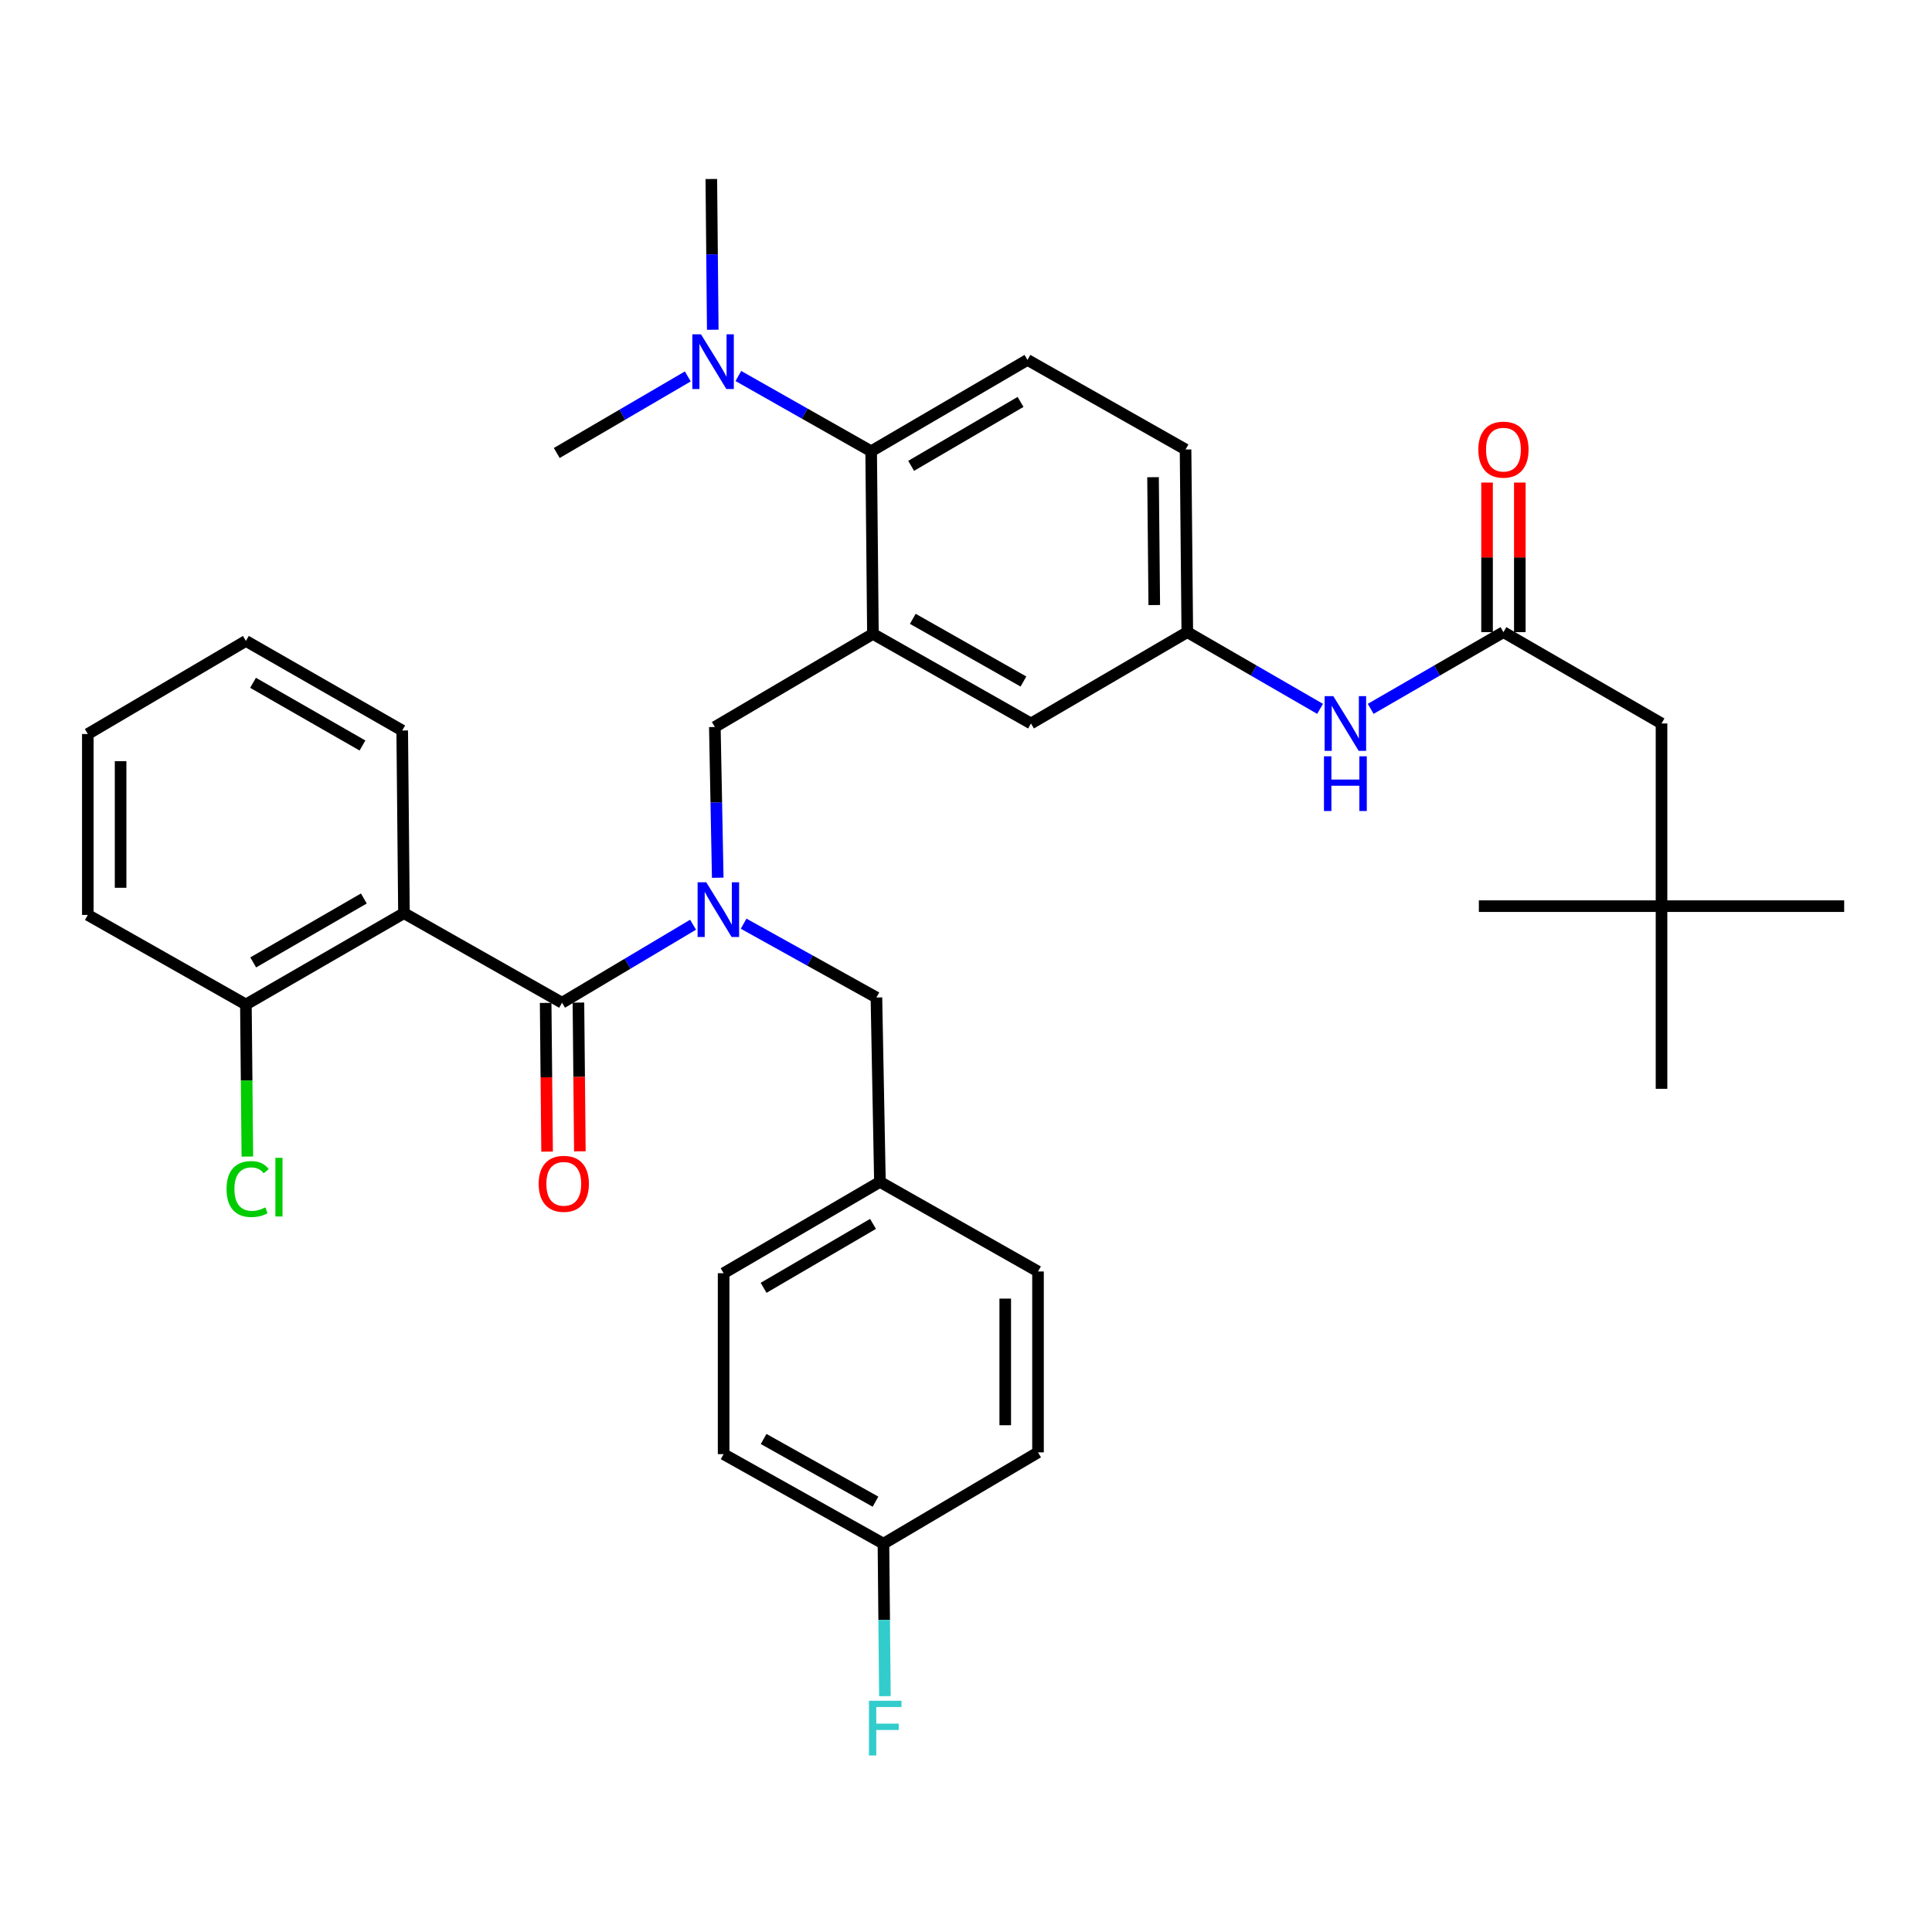 <?xml version='1.0' encoding='iso-8859-1'?>
<svg version='1.1' baseProfile='full'
              xmlns='http://www.w3.org/2000/svg'
                      xmlns:rdkit='http://www.rdkit.org/xml'
                      xmlns:xlink='http://www.w3.org/1999/xlink'
                  xml:space='preserve'
width='1000px' height='1000px' viewBox='0 0 1000 1000'>
<!-- END OF HEADER -->
<rect style='opacity:1.0;fill:#FFFFFF;stroke:none' width='1000' height='1000' x='0' y='0'> </rect>
<path class='bond-0' d='M 860,469.023 L 860,374.468' style='fill:none;fill-rule:evenodd;stroke:#000000;stroke-width:6px;stroke-linecap:butt;stroke-linejoin:miter;stroke-opacity:1' />
<path class='bond-1' d='M 860,469.023 L 860,563.568' style='fill:none;fill-rule:evenodd;stroke:#000000;stroke-width:6px;stroke-linecap:butt;stroke-linejoin:miter;stroke-opacity:1' />
<path class='bond-2' d='M 860,469.023 L 954.545,469.023' style='fill:none;fill-rule:evenodd;stroke:#000000;stroke-width:6px;stroke-linecap:butt;stroke-linejoin:miter;stroke-opacity:1' />
<path class='bond-3' d='M 860,469.023 L 765.455,469.023' style='fill:none;fill-rule:evenodd;stroke:#000000;stroke-width:6px;stroke-linecap:butt;stroke-linejoin:miter;stroke-opacity:1' />
<path class='bond-4' d='M 709.468,366.898 L 743.823,347.047' style='fill:none;fill-rule:evenodd;stroke:#0000FF;stroke-width:6px;stroke-linecap:butt;stroke-linejoin:miter;stroke-opacity:1' />
<path class='bond-4' d='M 743.823,347.047 L 778.178,327.196' style='fill:none;fill-rule:evenodd;stroke:#000000;stroke-width:6px;stroke-linecap:butt;stroke-linejoin:miter;stroke-opacity:1' />
<path class='bond-5' d='M 683.263,366.898 L 648.903,347.047' style='fill:none;fill-rule:evenodd;stroke:#0000FF;stroke-width:6px;stroke-linecap:butt;stroke-linejoin:miter;stroke-opacity:1' />
<path class='bond-5' d='M 648.903,347.047 L 614.543,327.196' style='fill:none;fill-rule:evenodd;stroke:#000000;stroke-width:6px;stroke-linecap:butt;stroke-linejoin:miter;stroke-opacity:1' />
<path class='bond-6' d='M 786.66,327.196 L 786.66,288.485' style='fill:none;fill-rule:evenodd;stroke:#000000;stroke-width:6px;stroke-linecap:butt;stroke-linejoin:miter;stroke-opacity:1' />
<path class='bond-6' d='M 786.66,288.485 L 786.66,249.774' style='fill:none;fill-rule:evenodd;stroke:#FF0000;stroke-width:6px;stroke-linecap:butt;stroke-linejoin:miter;stroke-opacity:1' />
<path class='bond-6' d='M 769.696,327.196 L 769.696,288.485' style='fill:none;fill-rule:evenodd;stroke:#000000;stroke-width:6px;stroke-linecap:butt;stroke-linejoin:miter;stroke-opacity:1' />
<path class='bond-6' d='M 769.696,288.485 L 769.696,249.774' style='fill:none;fill-rule:evenodd;stroke:#FF0000;stroke-width:6px;stroke-linecap:butt;stroke-linejoin:miter;stroke-opacity:1' />
<path class='bond-7' d='M 778.178,327.196 L 860,374.468' style='fill:none;fill-rule:evenodd;stroke:#000000;stroke-width:6px;stroke-linecap:butt;stroke-linejoin:miter;stroke-opacity:1' />
<path class='bond-8' d='M 209.089,472.651 L 127.277,519.924' style='fill:none;fill-rule:evenodd;stroke:#000000;stroke-width:6px;stroke-linecap:butt;stroke-linejoin:miter;stroke-opacity:1' />
<path class='bond-8' d='M 188.33,465.054 L 131.062,498.144' style='fill:none;fill-rule:evenodd;stroke:#000000;stroke-width:6px;stroke-linecap:butt;stroke-linejoin:miter;stroke-opacity:1' />
<path class='bond-9' d='M 209.089,472.651 L 208.185,378.106' style='fill:none;fill-rule:evenodd;stroke:#000000;stroke-width:6px;stroke-linecap:butt;stroke-linejoin:miter;stroke-opacity:1' />
<path class='bond-10' d='M 209.089,472.651 L 290.912,519.019' style='fill:none;fill-rule:evenodd;stroke:#000000;stroke-width:6px;stroke-linecap:butt;stroke-linejoin:miter;stroke-opacity:1' />
<path class='bond-11' d='M 371.502,454.308 L 370.751,415.298' style='fill:none;fill-rule:evenodd;stroke:#0000FF;stroke-width:6px;stroke-linecap:butt;stroke-linejoin:miter;stroke-opacity:1' />
<path class='bond-11' d='M 370.751,415.298 L 370.001,376.287' style='fill:none;fill-rule:evenodd;stroke:#000000;stroke-width:6px;stroke-linecap:butt;stroke-linejoin:miter;stroke-opacity:1' />
<path class='bond-12' d='M 358.725,478.631 L 324.818,498.825' style='fill:none;fill-rule:evenodd;stroke:#0000FF;stroke-width:6px;stroke-linecap:butt;stroke-linejoin:miter;stroke-opacity:1' />
<path class='bond-12' d='M 324.818,498.825 L 290.912,519.019' style='fill:none;fill-rule:evenodd;stroke:#000000;stroke-width:6px;stroke-linecap:butt;stroke-linejoin:miter;stroke-opacity:1' />
<path class='bond-13' d='M 384.899,478.101 L 419.266,497.198' style='fill:none;fill-rule:evenodd;stroke:#0000FF;stroke-width:6px;stroke-linecap:butt;stroke-linejoin:miter;stroke-opacity:1' />
<path class='bond-13' d='M 419.266,497.198 L 453.632,516.295' style='fill:none;fill-rule:evenodd;stroke:#000000;stroke-width:6px;stroke-linecap:butt;stroke-linejoin:miter;stroke-opacity:1' />
<path class='bond-14' d='M 282.43,519.101 L 282.802,557.59' style='fill:none;fill-rule:evenodd;stroke:#000000;stroke-width:6px;stroke-linecap:butt;stroke-linejoin:miter;stroke-opacity:1' />
<path class='bond-14' d='M 282.802,557.59 L 283.174,596.08' style='fill:none;fill-rule:evenodd;stroke:#FF0000;stroke-width:6px;stroke-linecap:butt;stroke-linejoin:miter;stroke-opacity:1' />
<path class='bond-14' d='M 299.393,518.937 L 299.765,557.426' style='fill:none;fill-rule:evenodd;stroke:#000000;stroke-width:6px;stroke-linecap:butt;stroke-linejoin:miter;stroke-opacity:1' />
<path class='bond-14' d='M 299.765,557.426 L 300.137,595.916' style='fill:none;fill-rule:evenodd;stroke:#FF0000;stroke-width:6px;stroke-linecap:butt;stroke-linejoin:miter;stroke-opacity:1' />
<path class='bond-15' d='M 127.277,519.924 L 127.653,559.284' style='fill:none;fill-rule:evenodd;stroke:#000000;stroke-width:6px;stroke-linecap:butt;stroke-linejoin:miter;stroke-opacity:1' />
<path class='bond-15' d='M 127.653,559.284 L 128.03,598.645' style='fill:none;fill-rule:evenodd;stroke:#00CC00;stroke-width:6px;stroke-linecap:butt;stroke-linejoin:miter;stroke-opacity:1' />
<path class='bond-16' d='M 127.277,519.924 L 45.455,473.565' style='fill:none;fill-rule:evenodd;stroke:#000000;stroke-width:6px;stroke-linecap:butt;stroke-linejoin:miter;stroke-opacity:1' />
<path class='bond-17' d='M 374.543,752.658 L 457.27,799.016' style='fill:none;fill-rule:evenodd;stroke:#000000;stroke-width:6px;stroke-linecap:butt;stroke-linejoin:miter;stroke-opacity:1' />
<path class='bond-17' d='M 395.245,744.813 L 453.154,777.264' style='fill:none;fill-rule:evenodd;stroke:#000000;stroke-width:6px;stroke-linecap:butt;stroke-linejoin:miter;stroke-opacity:1' />
<path class='bond-18' d='M 374.543,752.658 L 374.543,659.017' style='fill:none;fill-rule:evenodd;stroke:#000000;stroke-width:6px;stroke-linecap:butt;stroke-linejoin:miter;stroke-opacity:1' />
<path class='bond-19' d='M 370.001,376.287 L 451.823,328.11' style='fill:none;fill-rule:evenodd;stroke:#000000;stroke-width:6px;stroke-linecap:butt;stroke-linejoin:miter;stroke-opacity:1' />
<path class='bond-20' d='M 457.27,799.016 L 537.273,751.743' style='fill:none;fill-rule:evenodd;stroke:#000000;stroke-width:6px;stroke-linecap:butt;stroke-linejoin:miter;stroke-opacity:1' />
<path class='bond-21' d='M 457.27,799.016 L 457.648,838.472' style='fill:none;fill-rule:evenodd;stroke:#000000;stroke-width:6px;stroke-linecap:butt;stroke-linejoin:miter;stroke-opacity:1' />
<path class='bond-21' d='M 457.648,838.472 L 458.026,877.929' style='fill:none;fill-rule:evenodd;stroke:#33CCCC;stroke-width:6px;stroke-linecap:butt;stroke-linejoin:miter;stroke-opacity:1' />
<path class='bond-22' d='M 368.182,92.652 L 368.555,131.663' style='fill:none;fill-rule:evenodd;stroke:#000000;stroke-width:6px;stroke-linecap:butt;stroke-linejoin:miter;stroke-opacity:1' />
<path class='bond-22' d='M 368.555,131.663 L 368.928,170.673' style='fill:none;fill-rule:evenodd;stroke:#0000FF;stroke-width:6px;stroke-linecap:butt;stroke-linejoin:miter;stroke-opacity:1' />
<path class='bond-23' d='M 356.004,194.841 L 322.091,214.655' style='fill:none;fill-rule:evenodd;stroke:#0000FF;stroke-width:6px;stroke-linecap:butt;stroke-linejoin:miter;stroke-opacity:1' />
<path class='bond-23' d='M 322.091,214.655 L 288.178,234.47' style='fill:none;fill-rule:evenodd;stroke:#000000;stroke-width:6px;stroke-linecap:butt;stroke-linejoin:miter;stroke-opacity:1' />
<path class='bond-24' d='M 382.178,194.616 L 416.543,214.09' style='fill:none;fill-rule:evenodd;stroke:#0000FF;stroke-width:6px;stroke-linecap:butt;stroke-linejoin:miter;stroke-opacity:1' />
<path class='bond-24' d='M 416.543,214.09 L 450.909,233.565' style='fill:none;fill-rule:evenodd;stroke:#000000;stroke-width:6px;stroke-linecap:butt;stroke-linejoin:miter;stroke-opacity:1' />
<path class='bond-25' d='M 614.543,327.196 L 613.639,232.651' style='fill:none;fill-rule:evenodd;stroke:#000000;stroke-width:6px;stroke-linecap:butt;stroke-linejoin:miter;stroke-opacity:1' />
<path class='bond-25' d='M 597.445,313.176 L 596.811,246.995' style='fill:none;fill-rule:evenodd;stroke:#000000;stroke-width:6px;stroke-linecap:butt;stroke-linejoin:miter;stroke-opacity:1' />
<path class='bond-26' d='M 614.543,327.196 L 533.635,374.468' style='fill:none;fill-rule:evenodd;stroke:#000000;stroke-width:6px;stroke-linecap:butt;stroke-linejoin:miter;stroke-opacity:1' />
<path class='bond-27' d='M 613.639,232.651 L 531.817,186.292' style='fill:none;fill-rule:evenodd;stroke:#000000;stroke-width:6px;stroke-linecap:butt;stroke-linejoin:miter;stroke-opacity:1' />
<path class='bond-28' d='M 531.817,186.292 L 450.909,233.565' style='fill:none;fill-rule:evenodd;stroke:#000000;stroke-width:6px;stroke-linecap:butt;stroke-linejoin:miter;stroke-opacity:1' />
<path class='bond-28' d='M 528.238,208.03 L 471.603,241.121' style='fill:none;fill-rule:evenodd;stroke:#000000;stroke-width:6px;stroke-linecap:butt;stroke-linejoin:miter;stroke-opacity:1' />
<path class='bond-29' d='M 450.909,233.565 L 451.823,328.11' style='fill:none;fill-rule:evenodd;stroke:#000000;stroke-width:6px;stroke-linecap:butt;stroke-linejoin:miter;stroke-opacity:1' />
<path class='bond-30' d='M 451.823,328.11 L 533.635,374.468' style='fill:none;fill-rule:evenodd;stroke:#000000;stroke-width:6px;stroke-linecap:butt;stroke-linejoin:miter;stroke-opacity:1' />
<path class='bond-30' d='M 472.458,320.305 L 529.727,352.755' style='fill:none;fill-rule:evenodd;stroke:#000000;stroke-width:6px;stroke-linecap:butt;stroke-linejoin:miter;stroke-opacity:1' />
<path class='bond-31' d='M 537.273,751.743 L 537.273,658.113' style='fill:none;fill-rule:evenodd;stroke:#000000;stroke-width:6px;stroke-linecap:butt;stroke-linejoin:miter;stroke-opacity:1' />
<path class='bond-31' d='M 520.309,737.699 L 520.309,672.157' style='fill:none;fill-rule:evenodd;stroke:#000000;stroke-width:6px;stroke-linecap:butt;stroke-linejoin:miter;stroke-opacity:1' />
<path class='bond-32' d='M 537.273,658.113 L 455.451,611.745' style='fill:none;fill-rule:evenodd;stroke:#000000;stroke-width:6px;stroke-linecap:butt;stroke-linejoin:miter;stroke-opacity:1' />
<path class='bond-33' d='M 455.451,611.745 L 374.543,659.017' style='fill:none;fill-rule:evenodd;stroke:#000000;stroke-width:6px;stroke-linecap:butt;stroke-linejoin:miter;stroke-opacity:1' />
<path class='bond-33' d='M 451.873,633.483 L 395.237,666.573' style='fill:none;fill-rule:evenodd;stroke:#000000;stroke-width:6px;stroke-linecap:butt;stroke-linejoin:miter;stroke-opacity:1' />
<path class='bond-34' d='M 455.451,611.745 L 453.632,516.295' style='fill:none;fill-rule:evenodd;stroke:#000000;stroke-width:6px;stroke-linecap:butt;stroke-linejoin:miter;stroke-opacity:1' />
<path class='bond-35' d='M 208.185,378.106 L 127.277,331.748' style='fill:none;fill-rule:evenodd;stroke:#000000;stroke-width:6px;stroke-linecap:butt;stroke-linejoin:miter;stroke-opacity:1' />
<path class='bond-35' d='M 187.615,385.871 L 130.979,353.42' style='fill:none;fill-rule:evenodd;stroke:#000000;stroke-width:6px;stroke-linecap:butt;stroke-linejoin:miter;stroke-opacity:1' />
<path class='bond-36' d='M 45.455,473.565 L 45.455,379.925' style='fill:none;fill-rule:evenodd;stroke:#000000;stroke-width:6px;stroke-linecap:butt;stroke-linejoin:miter;stroke-opacity:1' />
<path class='bond-36' d='M 62.418,459.519 L 62.418,393.971' style='fill:none;fill-rule:evenodd;stroke:#000000;stroke-width:6px;stroke-linecap:butt;stroke-linejoin:miter;stroke-opacity:1' />
<path class='bond-37' d='M 127.277,331.748 L 45.455,379.925' style='fill:none;fill-rule:evenodd;stroke:#000000;stroke-width:6px;stroke-linecap:butt;stroke-linejoin:miter;stroke-opacity:1' />
<path  class='atom-1' d='M 690.106 360.308
L 699.386 375.308
Q 700.306 376.788, 701.786 379.468
Q 703.266 382.148, 703.346 382.308
L 703.346 360.308
L 707.106 360.308
L 707.106 388.628
L 703.226 388.628
L 693.266 372.228
Q 692.106 370.308, 690.866 368.108
Q 689.666 365.908, 689.306 365.228
L 689.306 388.628
L 685.626 388.628
L 685.626 360.308
L 690.106 360.308
' fill='#0000FF'/>
<path  class='atom-1' d='M 685.286 391.46
L 689.126 391.46
L 689.126 403.5
L 703.606 403.5
L 703.606 391.46
L 707.446 391.46
L 707.446 419.78
L 703.606 419.78
L 703.606 406.7
L 689.126 406.7
L 689.126 419.78
L 685.286 419.78
L 685.286 391.46
' fill='#0000FF'/>
<path  class='atom-3' d='M 765.178 232.731
Q 765.178 225.931, 768.538 222.131
Q 771.898 218.331, 778.178 218.331
Q 784.458 218.331, 787.818 222.131
Q 791.178 225.931, 791.178 232.731
Q 791.178 239.611, 787.778 243.531
Q 784.378 247.411, 778.178 247.411
Q 771.938 247.411, 768.538 243.531
Q 765.178 239.651, 765.178 232.731
M 778.178 244.211
Q 782.498 244.211, 784.818 241.331
Q 787.178 238.411, 787.178 232.731
Q 787.178 227.171, 784.818 224.371
Q 782.498 221.531, 778.178 221.531
Q 773.858 221.531, 771.498 224.331
Q 769.178 227.131, 769.178 232.731
Q 769.178 238.451, 771.498 241.331
Q 773.858 244.211, 778.178 244.211
' fill='#FF0000'/>
<path  class='atom-6' d='M 365.56 456.672
L 374.84 471.672
Q 375.76 473.152, 377.24 475.832
Q 378.72 478.512, 378.8 478.672
L 378.8 456.672
L 382.56 456.672
L 382.56 484.992
L 378.68 484.992
L 368.72 468.592
Q 367.56 466.672, 366.32 464.472
Q 365.12 462.272, 364.76 461.592
L 364.76 484.992
L 361.08 484.992
L 361.08 456.672
L 365.56 456.672
' fill='#0000FF'/>
<path  class='atom-8' d='M 278.816 612.739
Q 278.816 605.939, 282.176 602.139
Q 285.536 598.339, 291.816 598.339
Q 298.096 598.339, 301.456 602.139
Q 304.816 605.939, 304.816 612.739
Q 304.816 619.619, 301.416 623.539
Q 298.016 627.419, 291.816 627.419
Q 285.576 627.419, 282.176 623.539
Q 278.816 619.659, 278.816 612.739
M 291.816 624.219
Q 296.136 624.219, 298.456 621.339
Q 300.816 618.419, 300.816 612.739
Q 300.816 607.179, 298.456 604.379
Q 296.136 601.539, 291.816 601.539
Q 287.496 601.539, 285.136 604.339
Q 282.816 607.139, 282.816 612.739
Q 282.816 618.459, 285.136 621.339
Q 287.496 624.219, 291.816 624.219
' fill='#FF0000'/>
<path  class='atom-10' d='M 117.261 615.449
Q 117.261 608.409, 120.541 604.729
Q 123.861 601.009, 130.141 601.009
Q 135.981 601.009, 139.101 605.129
L 136.461 607.289
Q 134.181 604.289, 130.141 604.289
Q 125.861 604.289, 123.581 607.169
Q 121.341 610.009, 121.341 615.449
Q 121.341 621.049, 123.661 623.929
Q 126.021 626.809, 130.581 626.809
Q 133.701 626.809, 137.341 624.929
L 138.461 627.929
Q 136.981 628.889, 134.741 629.449
Q 132.501 630.009, 130.021 630.009
Q 123.861 630.009, 120.541 626.249
Q 117.261 622.489, 117.261 615.449
' fill='#00CC00'/>
<path  class='atom-10' d='M 142.541 599.289
L 146.221 599.289
L 146.221 629.649
L 142.541 629.649
L 142.541 599.289
' fill='#00CC00'/>
<path  class='atom-15' d='M 362.826 173.037
L 372.106 188.037
Q 373.026 189.517, 374.506 192.197
Q 375.986 194.877, 376.066 195.037
L 376.066 173.037
L 379.826 173.037
L 379.826 201.357
L 375.946 201.357
L 365.986 184.957
Q 364.826 183.037, 363.586 180.837
Q 362.386 178.637, 362.026 177.957
L 362.026 201.357
L 358.346 201.357
L 358.346 173.037
L 362.826 173.037
' fill='#0000FF'/>
<path  class='atom-28' d='M 449.764 880.315
L 466.604 880.315
L 466.604 883.555
L 453.564 883.555
L 453.564 892.155
L 465.164 892.155
L 465.164 895.435
L 453.564 895.435
L 453.564 908.635
L 449.764 908.635
L 449.764 880.315
' fill='#33CCCC'/>
</svg>
